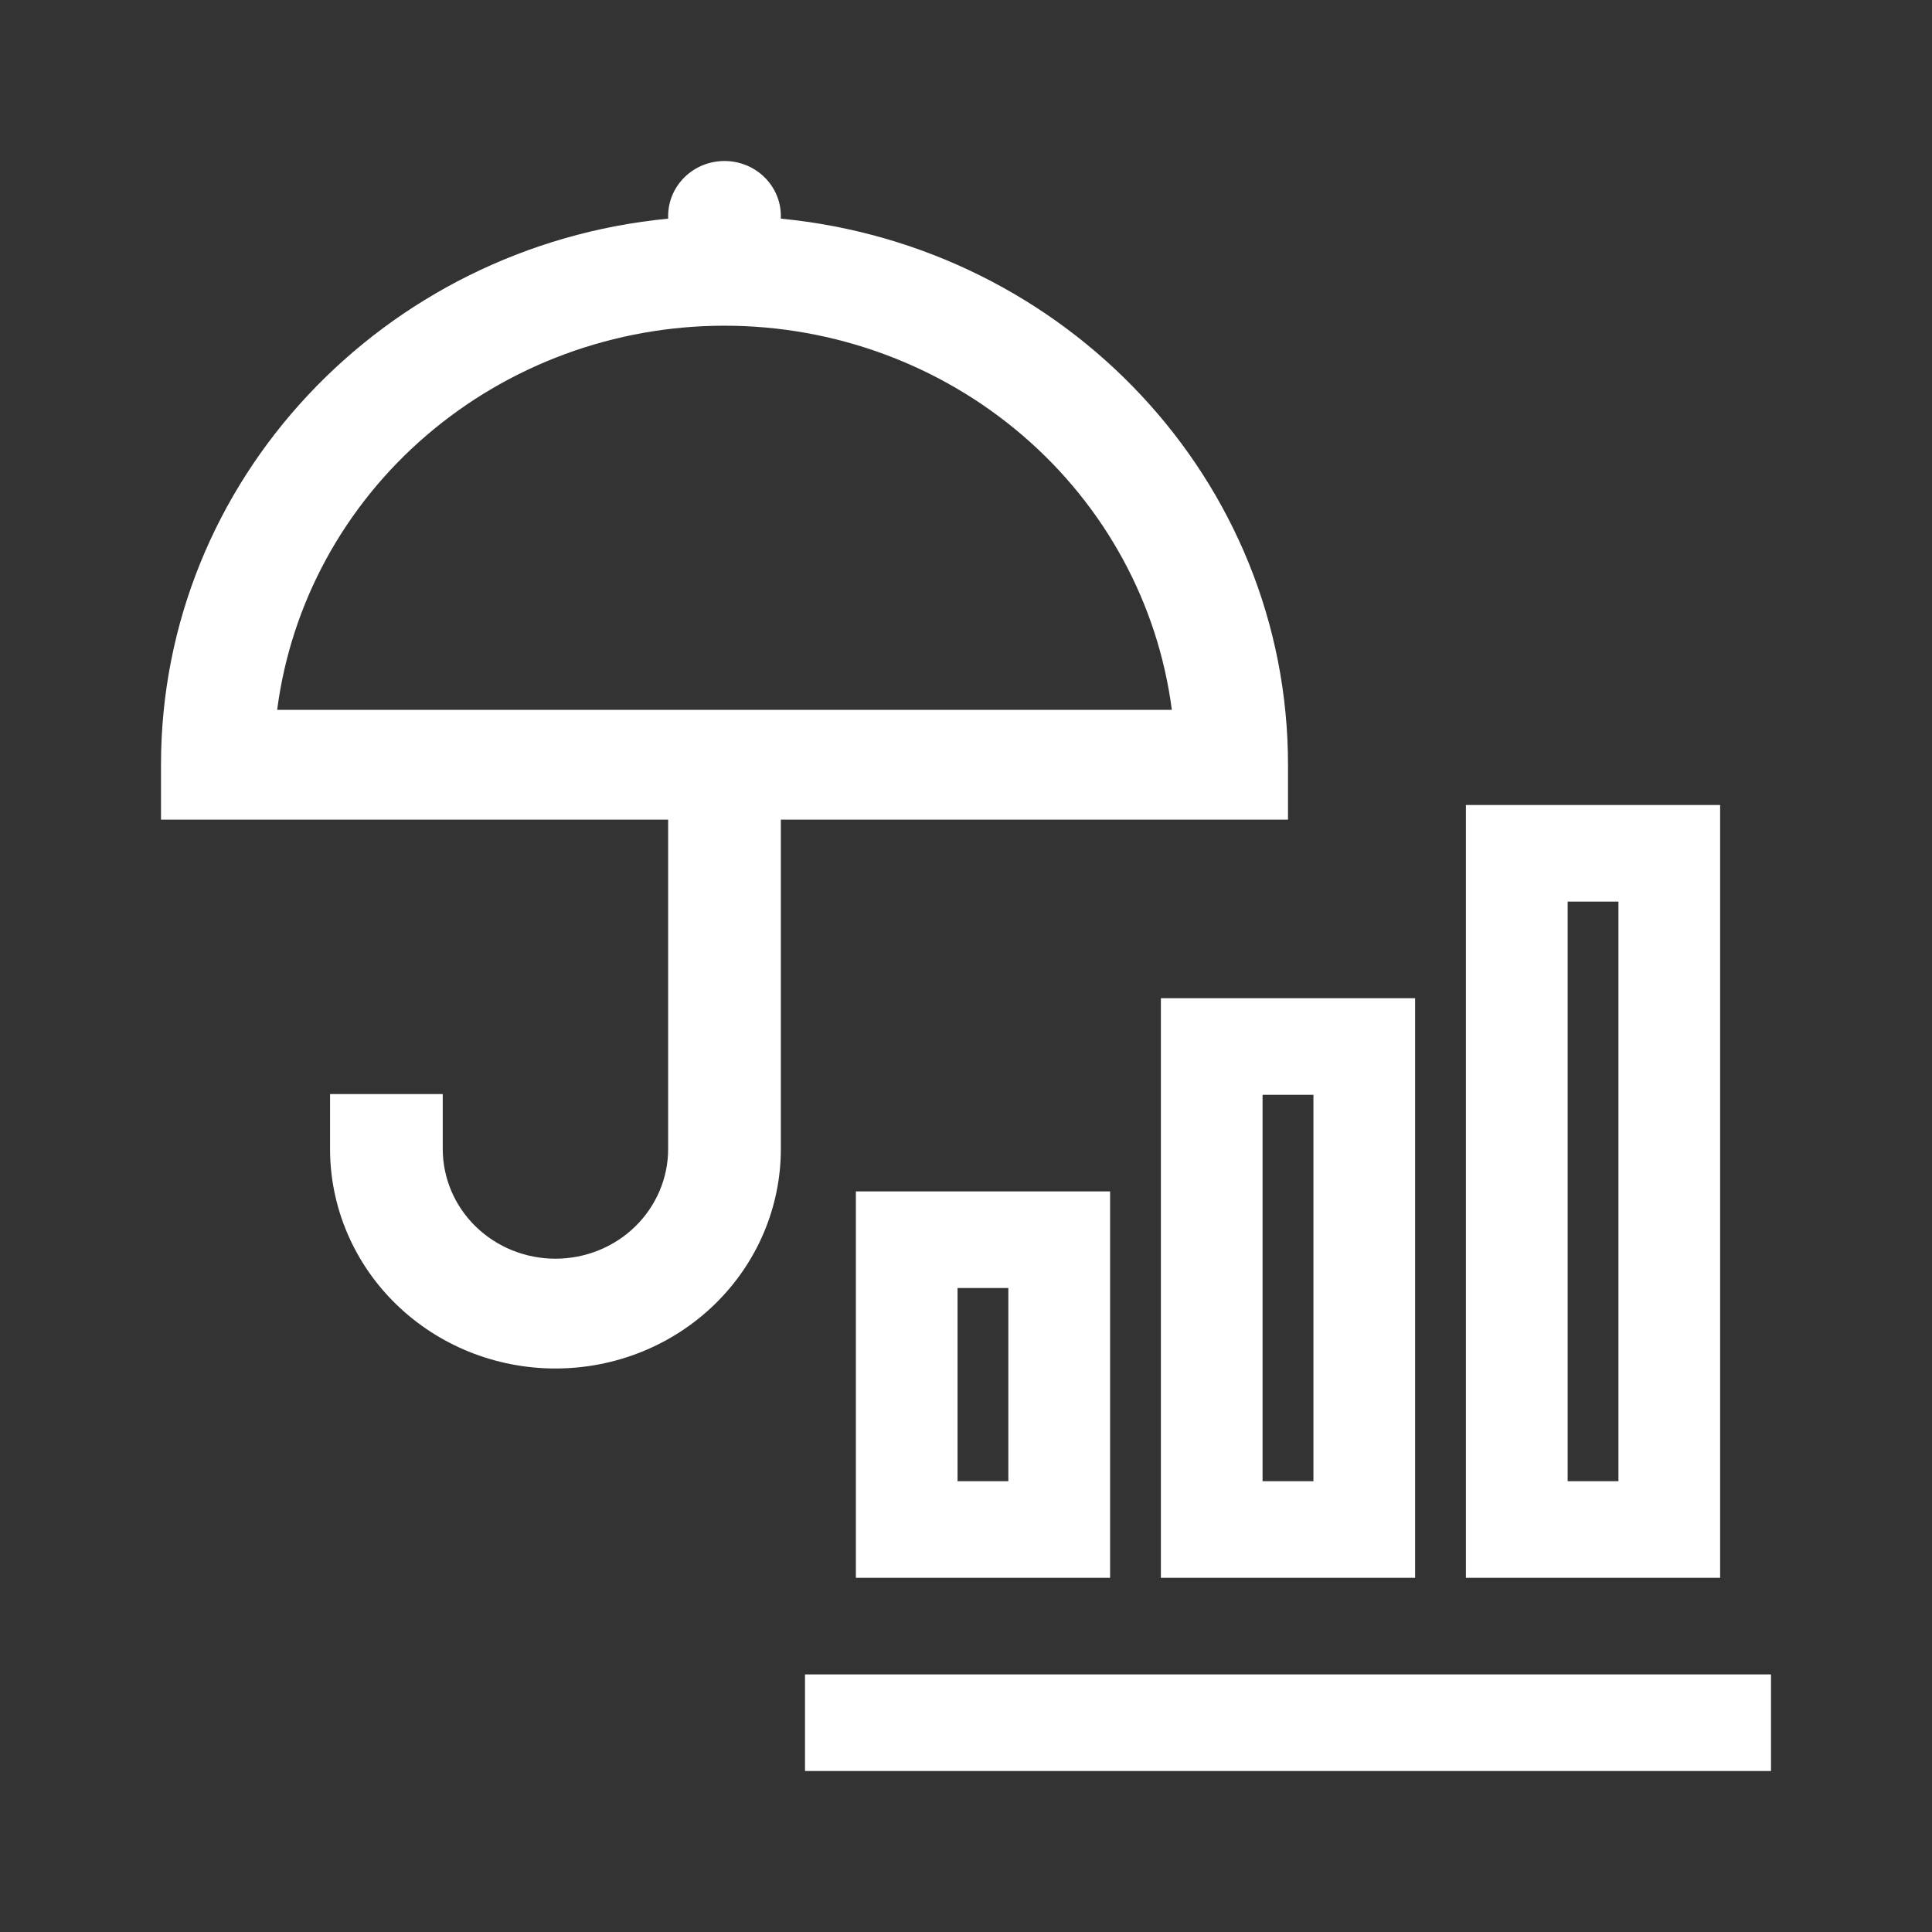 <svg width="24" height="24" viewBox="0 0 24 24" fill="none" xmlns="http://www.w3.org/2000/svg">
<rect x="0" y="0" width="24" height="24" fill="#333333" stroke="none"/>
<path d="M8.3 2.716C4.763 3.058 2 5.965 2 9.5V10.182H8.3V14.273C8.3 14.634 8.152 14.981 7.89 15.237C7.627 15.493 7.271 15.636 6.9 15.636C6.529 15.636 6.173 15.493 5.91 15.237C5.647 14.981 5.5 14.634 5.5 14.273V13.591H4.1V14.273C4.1 14.996 4.395 15.69 4.92 16.201C5.445 16.713 6.157 17 6.9 17C7.643 17 8.355 16.713 8.88 16.201C9.405 15.69 9.7 14.996 9.7 14.273V10.182H16V9.5C16 5.965 13.237 3.058 9.7 2.716V2.682C9.7 2.501 9.626 2.328 9.495 2.2C9.364 2.072 9.186 2 9 2C8.814 2 8.636 2.072 8.505 2.2C8.374 2.328 8.3 2.501 8.3 2.682V2.716ZM3.443 8.818C3.614 7.5 4.273 6.288 5.296 5.41C6.319 4.531 7.636 4.046 9 4.046C10.364 4.046 11.681 4.531 12.704 5.41C13.727 6.288 14.386 7.5 14.557 8.818H3.443Z" fill="white"/>
<path d="M13.79 19.6H10.632V14.8H13.79V19.6ZM12.526 18.4V16H11.895V18.4H12.526ZM16.316 18.4V13.6H15.684V18.4H16.316ZM17.579 19.6H14.421V12.4H17.579V19.6ZM20.105 18.4V11.2H19.474V18.4H20.105ZM21.368 19.6H18.21V10H21.368V19.6ZM22 22H10V20.8H22V22Z" fill="white"/>
</svg>
